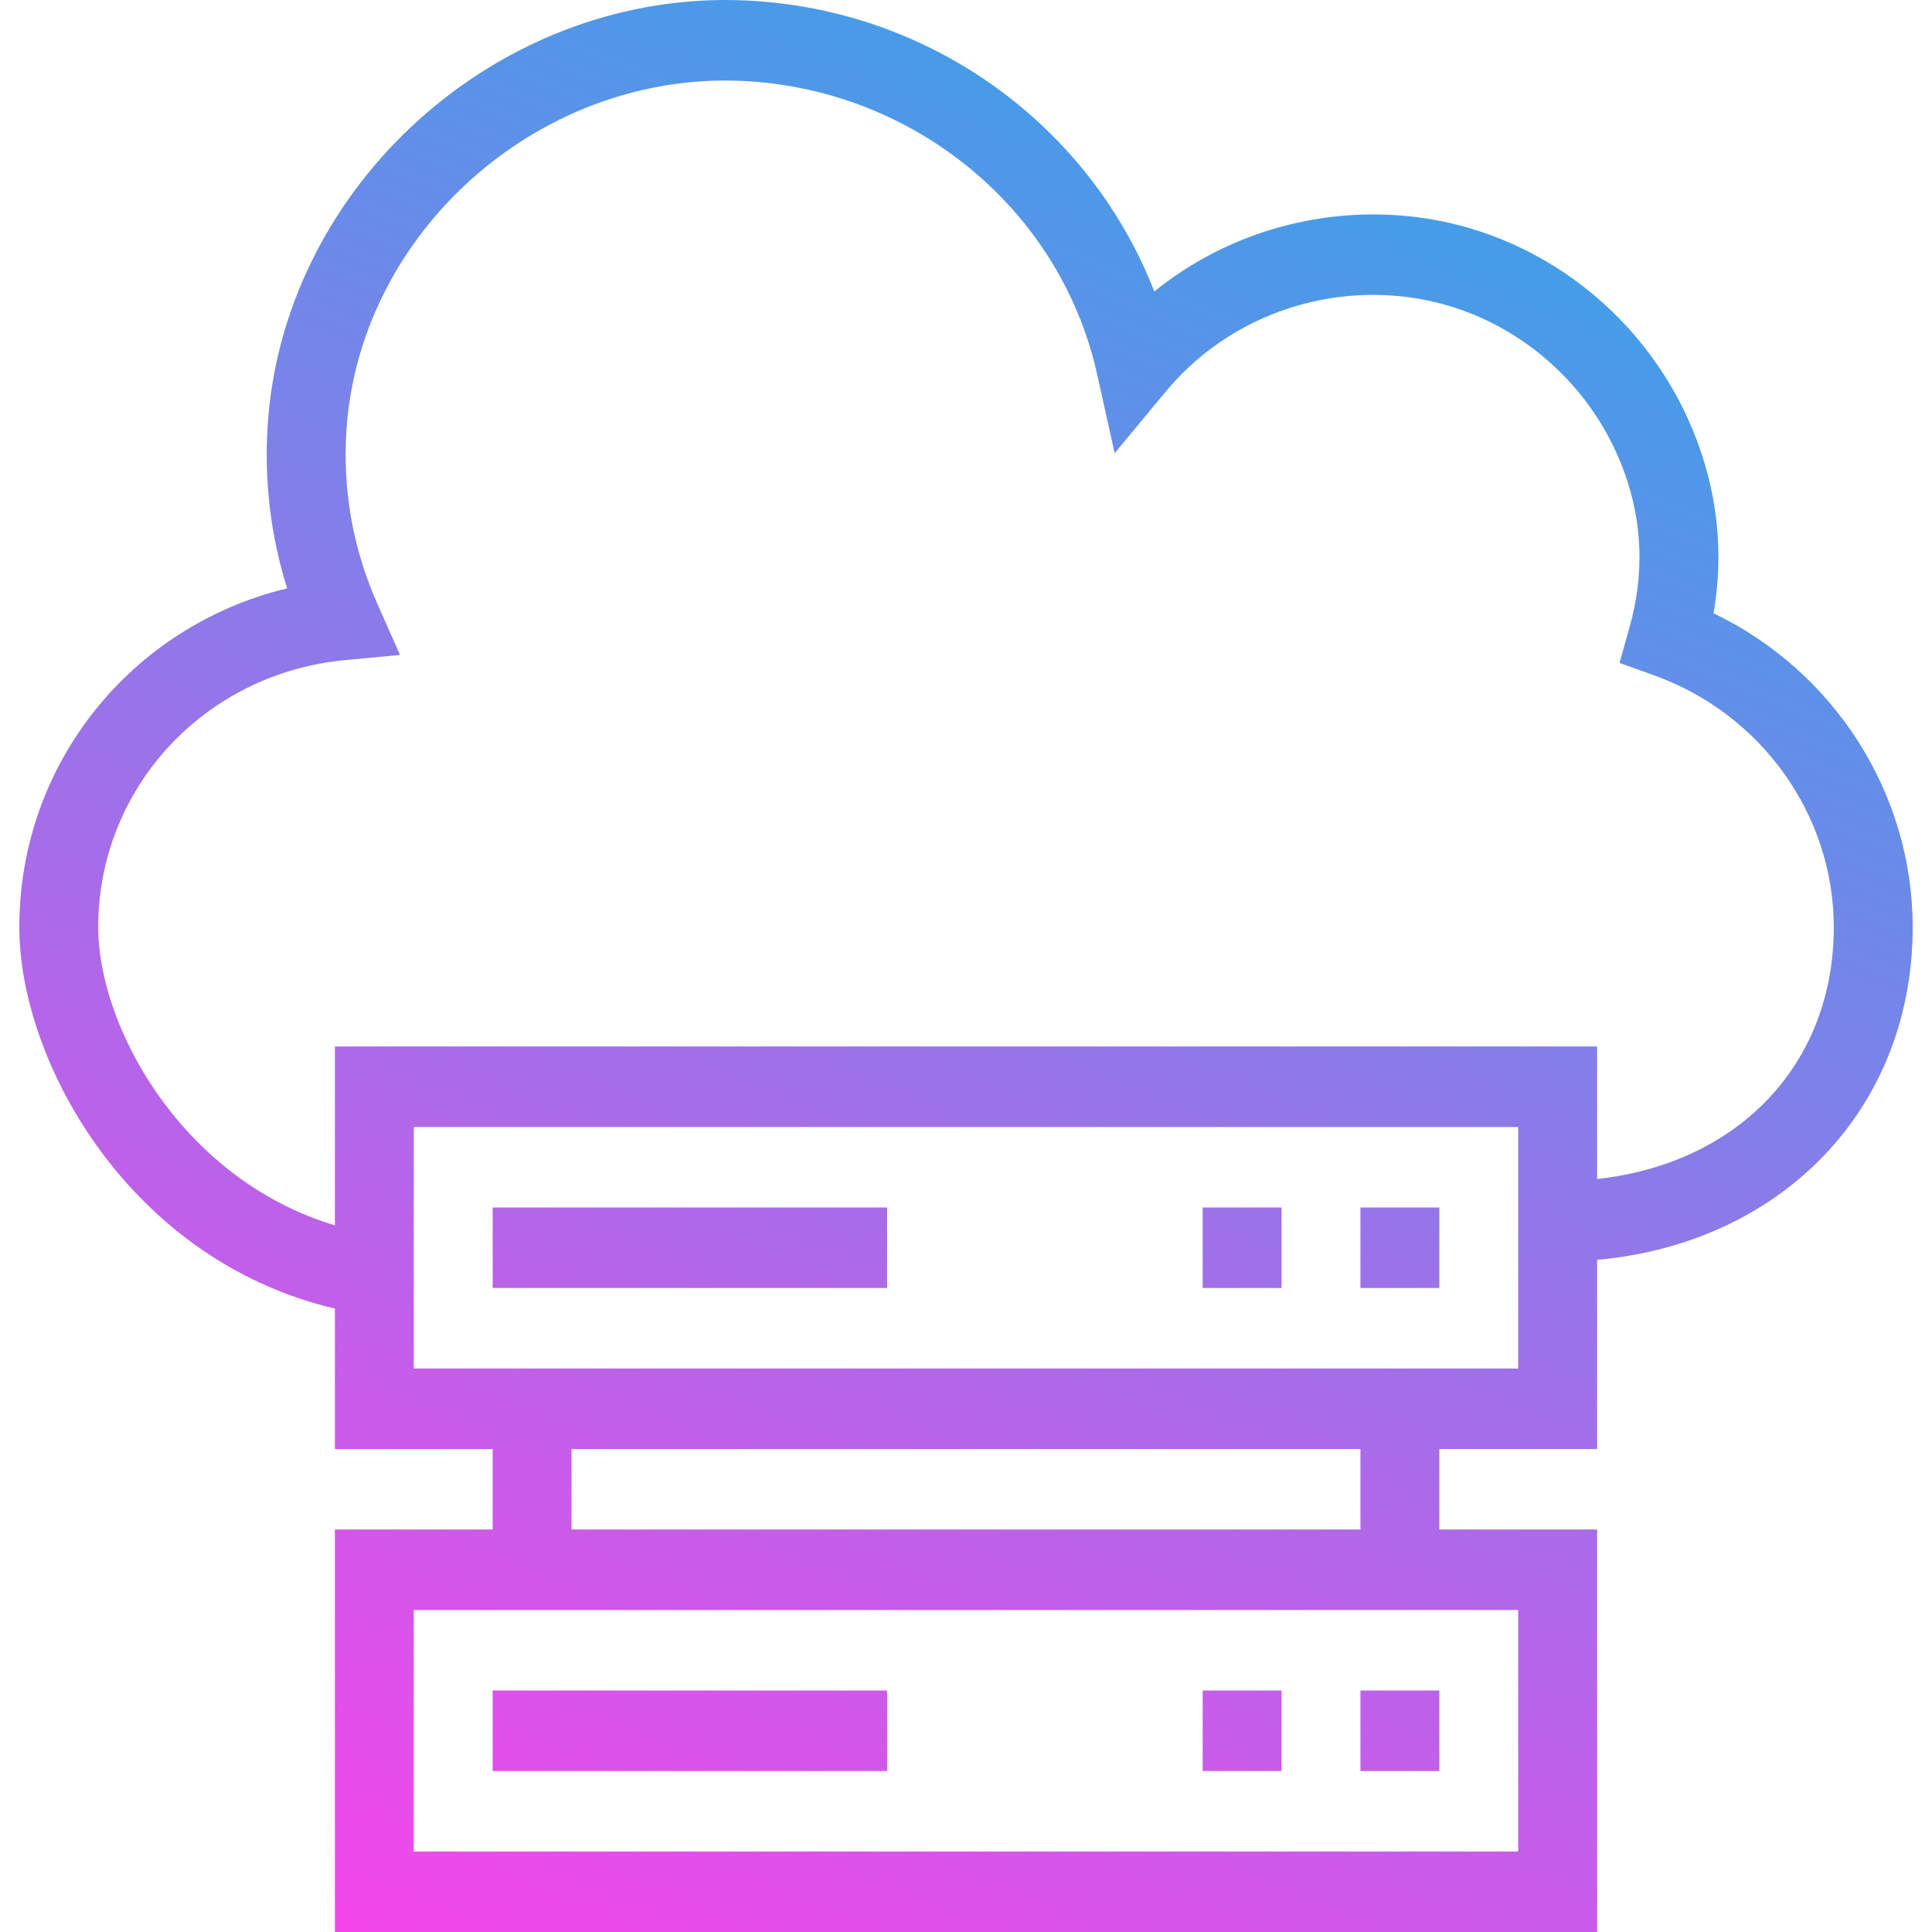 <?xml version="1.0" encoding="UTF-8"?> <svg xmlns="http://www.w3.org/2000/svg" width="50" height="50" viewBox="0 0 50 50" fill="none"><path d="M44.347 15.872C44.603 14.385 44.468 12.91 43.943 11.473C42.756 8.224 39.799 5.915 36.411 5.591C34.029 5.364 31.686 6.079 29.873 7.543C28.121 3.047 23.715 -0.024 18.689 0C12.568 0.048 7.29 5.006 6.925 11.051C6.838 12.481 7.009 13.88 7.431 15.227C3.4 16.197 0.5 19.763 0.5 23.996C0.5 27.646 3.642 33.165 9.542 34.033L9.833 31.971C5.139 31.28 2.542 26.817 2.542 23.996C2.542 20.4 5.287 17.429 8.928 17.084L10.352 16.95L9.763 15.619C9.139 14.209 8.87 12.715 8.963 11.18C9.263 6.204 13.633 2.123 18.706 2.084C23.354 2.067 27.409 5.247 28.395 9.691L28.847 11.728L30.17 10.134C31.637 8.366 33.907 7.441 36.22 7.665C38.834 7.915 41.115 9.696 42.031 12.202C42.508 13.506 42.557 14.856 42.177 16.214L41.914 17.156L42.819 17.482C45.594 18.482 47.458 21.1 47.458 23.996C47.458 27.866 44.52 30.568 40.313 30.568V32.651C45.636 32.651 49.5 29.011 49.5 23.996C49.5 20.525 47.463 17.366 44.347 15.872Z" fill="url(#paint0_linear_44025_104)"></path><path d="M8.667 27.083V37.5H41.333V27.083H8.667ZM39.291 35.417H10.708V29.167H39.291V35.417Z" fill="url(#paint1_linear_44025_104)"></path><path d="M37.25 31.25H35.208V33.333H37.25V31.25Z" fill="url(#paint2_linear_44025_104)"></path><path d="M33.166 31.25H31.125V33.333H33.166V31.25Z" fill="url(#paint3_linear_44025_104)"></path><path d="M22.958 31.25H12.75V33.333H22.958V31.25Z" fill="url(#paint4_linear_44025_104)"></path><path d="M8.667 39.583V50H41.333V39.583H8.667ZM39.291 47.917H10.708V41.667H39.291V47.917Z" fill="url(#paint5_linear_44025_104)"></path><path d="M37.25 43.75H35.208V45.833H37.25V43.75Z" fill="url(#paint6_linear_44025_104)"></path><path d="M33.166 43.75H31.125V45.833H33.166V43.75Z" fill="url(#paint7_linear_44025_104)"></path><path d="M22.958 43.75H12.75V45.833H22.958V43.75Z" fill="url(#paint8_linear_44025_104)"></path><path d="M37.25 36.458H35.208V40.625H37.25V36.458Z" fill="url(#paint9_linear_44025_104)"></path><path d="M14.791 36.458H12.75V40.625H14.791V36.458Z" fill="url(#paint10_linear_44025_104)"></path><defs><linearGradient id="paint0_linear_44025_104" x1="49.5" y1="-1.49012e-06" x2="24.239" y2="59.995" gradientUnits="userSpaceOnUse"><stop stop-color="#23AEE7"></stop><stop offset="1" stop-color="#FF41E9"></stop></linearGradient><linearGradient id="paint1_linear_44025_104" x1="49.5" y1="-1.49012e-06" x2="24.239" y2="59.995" gradientUnits="userSpaceOnUse"><stop stop-color="#23AEE7"></stop><stop offset="1" stop-color="#FF41E9"></stop></linearGradient><linearGradient id="paint2_linear_44025_104" x1="49.5" y1="-1.49012e-06" x2="24.239" y2="59.995" gradientUnits="userSpaceOnUse"><stop stop-color="#23AEE7"></stop><stop offset="1" stop-color="#FF41E9"></stop></linearGradient><linearGradient id="paint3_linear_44025_104" x1="49.5" y1="-1.49012e-06" x2="24.239" y2="59.995" gradientUnits="userSpaceOnUse"><stop stop-color="#23AEE7"></stop><stop offset="1" stop-color="#FF41E9"></stop></linearGradient><linearGradient id="paint4_linear_44025_104" x1="49.5" y1="-1.49012e-06" x2="24.239" y2="59.995" gradientUnits="userSpaceOnUse"><stop stop-color="#23AEE7"></stop><stop offset="1" stop-color="#FF41E9"></stop></linearGradient><linearGradient id="paint5_linear_44025_104" x1="49.5" y1="-1.49012e-06" x2="24.239" y2="59.995" gradientUnits="userSpaceOnUse"><stop stop-color="#23AEE7"></stop><stop offset="1" stop-color="#FF41E9"></stop></linearGradient><linearGradient id="paint6_linear_44025_104" x1="49.5" y1="-1.49012e-06" x2="24.239" y2="59.995" gradientUnits="userSpaceOnUse"><stop stop-color="#23AEE7"></stop><stop offset="1" stop-color="#FF41E9"></stop></linearGradient><linearGradient id="paint7_linear_44025_104" x1="49.5" y1="-1.49012e-06" x2="24.239" y2="59.995" gradientUnits="userSpaceOnUse"><stop stop-color="#23AEE7"></stop><stop offset="1" stop-color="#FF41E9"></stop></linearGradient><linearGradient id="paint8_linear_44025_104" x1="49.5" y1="-1.49012e-06" x2="24.239" y2="59.995" gradientUnits="userSpaceOnUse"><stop stop-color="#23AEE7"></stop><stop offset="1" stop-color="#FF41E9"></stop></linearGradient><linearGradient id="paint9_linear_44025_104" x1="49.5" y1="-1.49012e-06" x2="24.239" y2="59.995" gradientUnits="userSpaceOnUse"><stop stop-color="#23AEE7"></stop><stop offset="1" stop-color="#FF41E9"></stop></linearGradient><linearGradient id="paint10_linear_44025_104" x1="49.5" y1="-1.49012e-06" x2="24.239" y2="59.995" gradientUnits="userSpaceOnUse"><stop stop-color="#23AEE7"></stop><stop offset="1" stop-color="#FF41E9"></stop></linearGradient></defs></svg> 